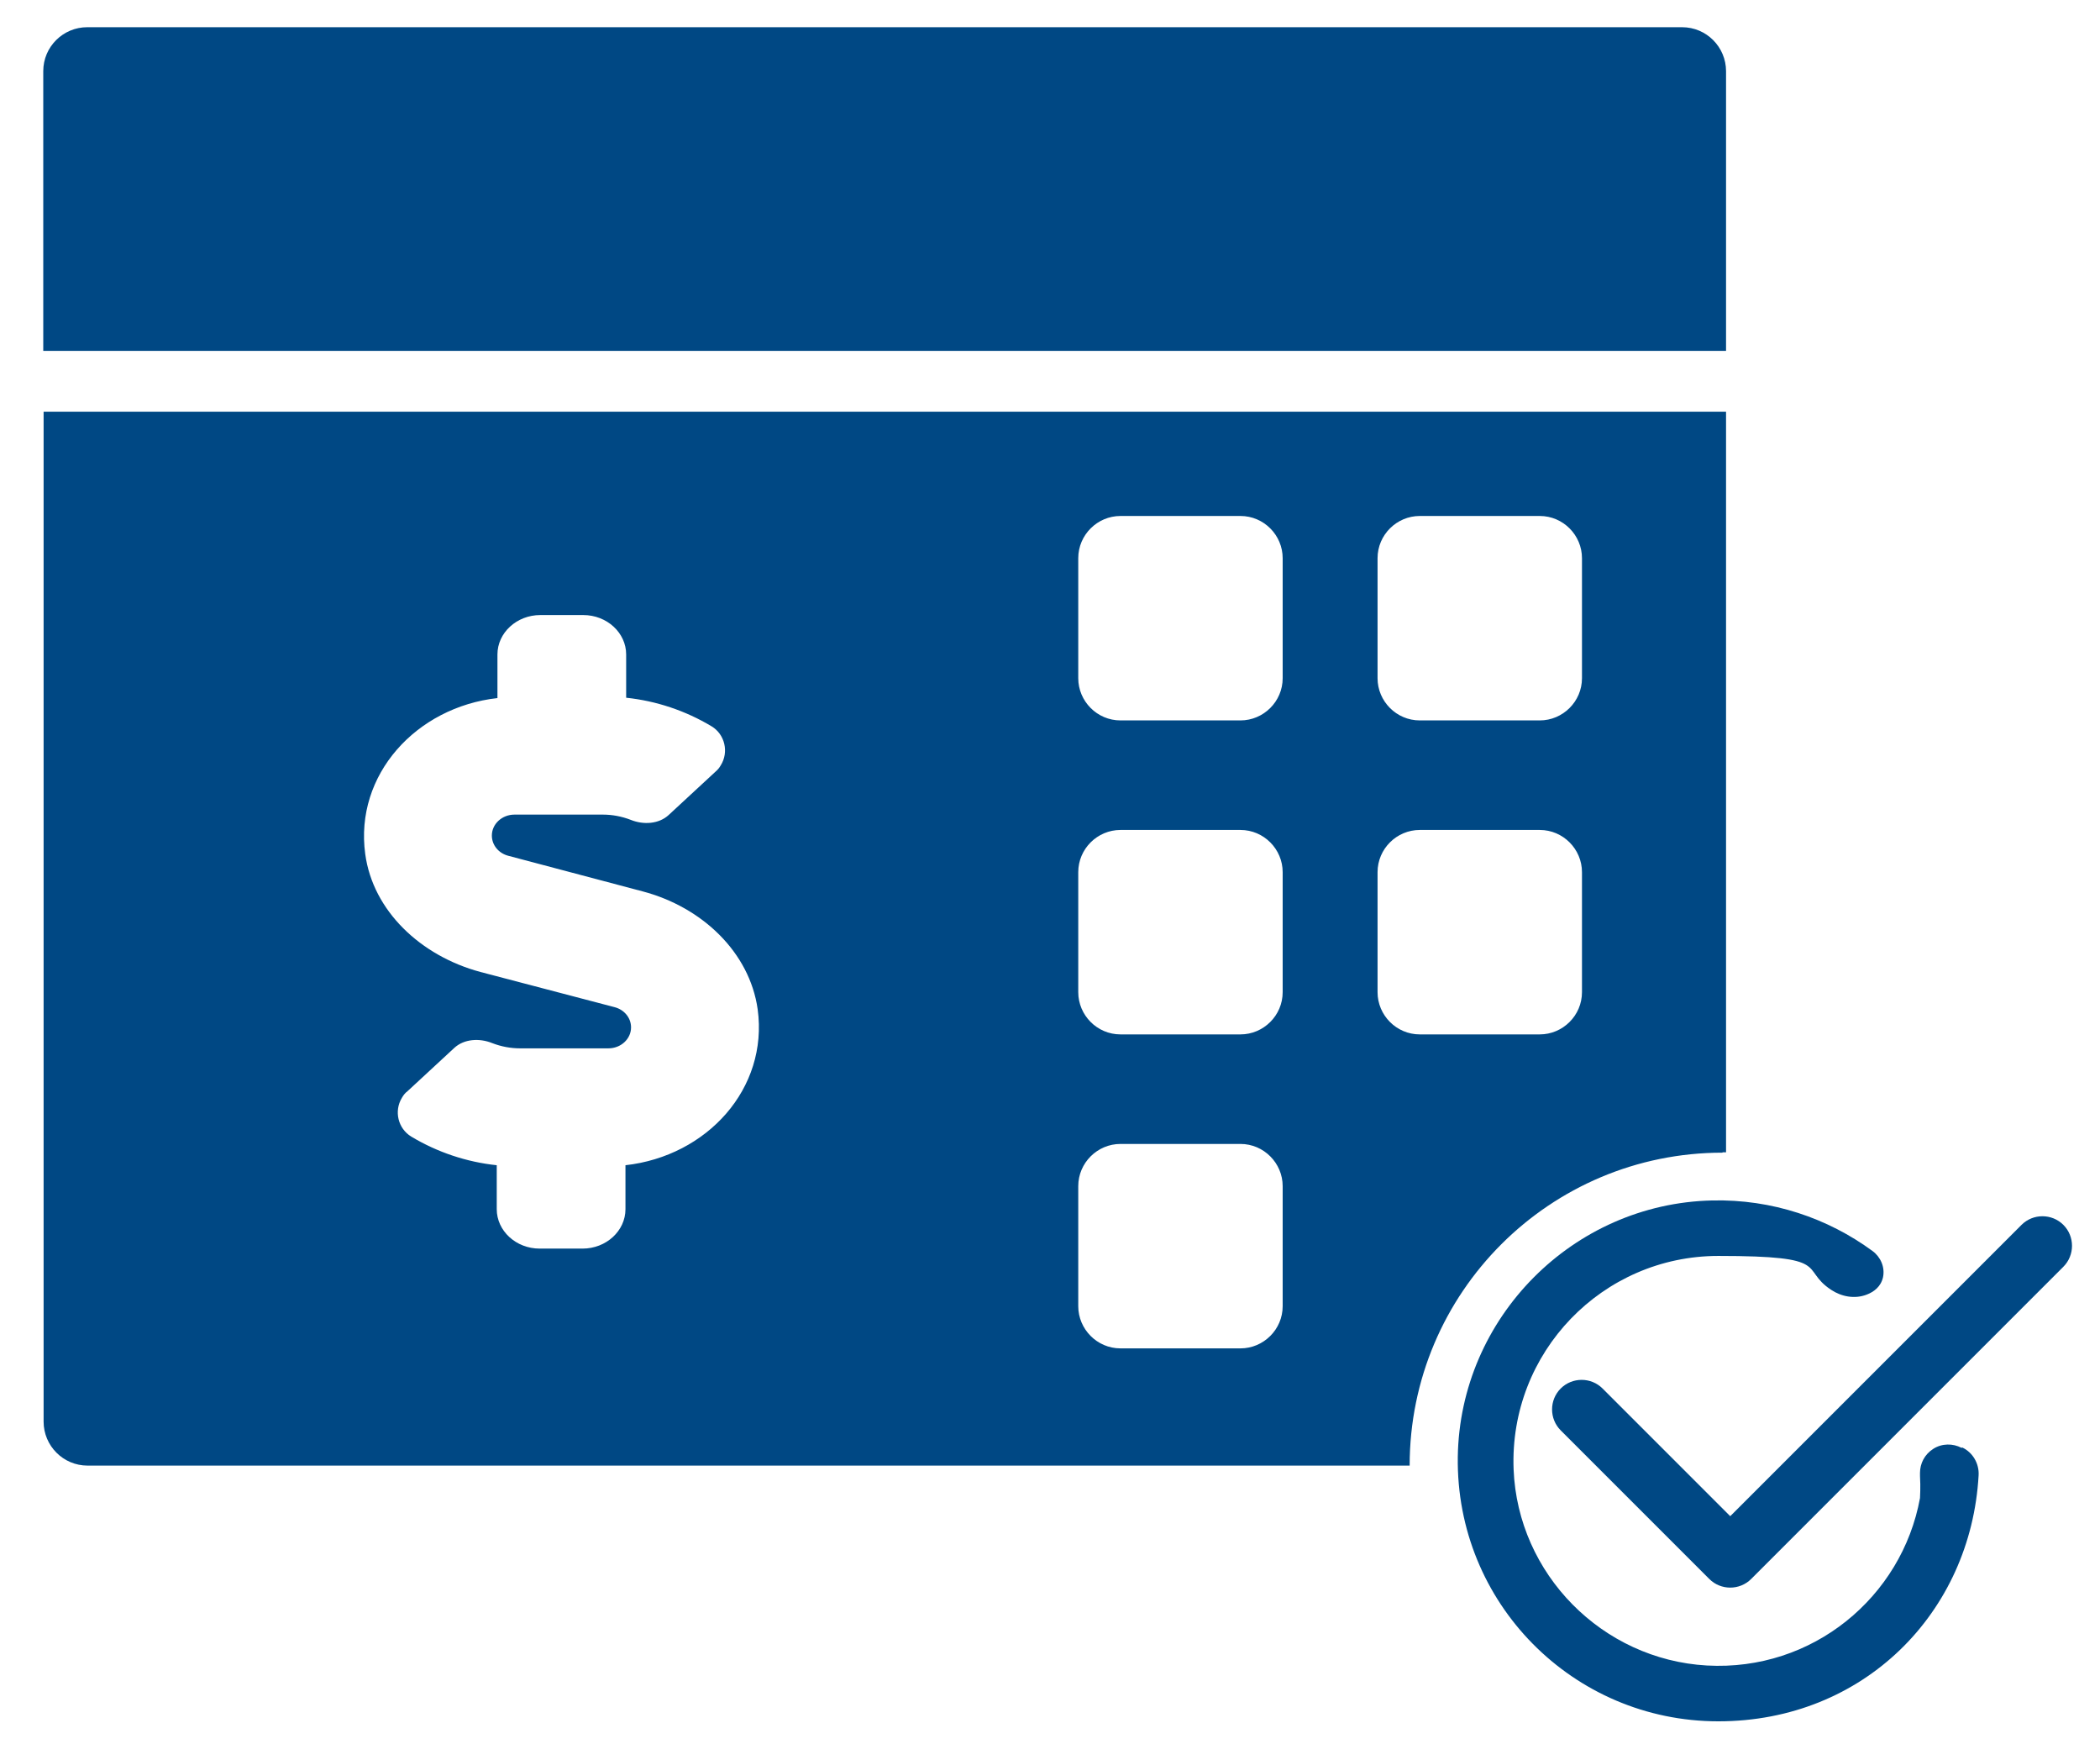 <?xml version="1.0" encoding="UTF-8"?>
<svg xmlns="http://www.w3.org/2000/svg" version="1.1" viewBox="0 0 602 500">
  <defs>
    <style>
      .cls-1, .cls-2 {
        fill: #004884;
      }

      .cls-2 {
        fill-rule: evenodd;
      }
    </style>
  </defs>
  <!-- Generator: Adobe Illustrator 28.6.0, SVG Export Plug-In . SVG Version: 1.2.0 Build 709)  -->
  <g>
    <g id="Capa_1">
      <g>
        <path class="cls-2" d="M494.8,100.6V20.4c0-6.9-5.6-12.6-12.6-12.6H25c-6.9,0-12.6,5.6-12.6,12.6v80.2h482.3Z"/>
        <path class="cls-2" d="M493.8,330.3c.4,0,.7,0,1,0V118H12.5v289.5c0,6.9,5.6,12.6,12.6,12.6h379c0-49.6,40.2-89.7,89.7-89.7ZM394.9,160c0-6.7,5.5-12.1,12.1-12.1h34.4c6.7,0,12.1,5.5,12.1,12.1v34.4c0,6.7-5.5,12.1-12.1,12.1h-34.4c-6.7,0-12.1-5.5-12.1-12.1v-34.4ZM179.3,334.1v12.5c0,6.2-5.5,11.3-12.3,11.3h-12.3c-6.8,0-12.3-5.1-12.3-11.3v-12.6c-8.6-.9-17-3.7-24.5-8.2h0c-3.8-2.3-5-7.3-2.7-11.1.4-.7.9-1.4,1.6-1.9l13.4-12.4c2.8-2.6,7.2-2.9,10.9-1.4,2.6,1,5.3,1.5,8,1.5h25.3c3.6,0,6.5-2.7,6.5-6,0-2.8-2-5.1-4.7-5.8l-38.5-10.1c-17.1-4.6-30.8-17.5-33-33.8-3.1-22.7,14.6-42.1,37.9-44.7v-12.5c0-6.2,5.5-11.3,12.3-11.3h12.3c6.8,0,12.3,5.1,12.3,11.3v12.4c8.6.9,17,3.7,24.5,8.2,0,0,0,0,0,0,3.8,2.3,5,7.4,2.6,11.2-.4.7-.9,1.3-1.5,1.8l-13.4,12.4c-2.8,2.6-7.2,2.9-10.9,1.4-2.6-1-5.3-1.5-8-1.5h-25.3c-3.6,0-6.5,2.7-6.5,6,0,2.8,2,5.1,4.7,5.8l38.5,10.2c17.1,4.5,30.7,17.5,33,33.8,3.1,22.7-14.5,42.1-37.9,44.7ZM367.7,374.4c0,6.7-5.5,12.1-12.1,12.1h-34.4c-6.7,0-12.1-5.5-12.1-12.1v-34.4c0-6.7,5.5-12.1,12.1-12.1h34.4c6.7,0,12.1,5.5,12.1,12.1v34.4ZM367.7,284.4c0,6.7-5.5,12.1-12.1,12.1h-34.4c-6.7,0-12.1-5.5-12.1-12.1v-34.4c0-6.7,5.5-12.1,12.1-12.1h34.4c6.7,0,12.1,5.5,12.1,12.1v34.4ZM367.7,194.4c0,6.7-5.5,12.1-12.1,12.1h-34.4c-6.7,0-12.1-5.5-12.1-12.1v-34.4c0-6.7,5.5-12.1,12.1-12.1h34.4c6.7,0,12.1,5.5,12.1,12.1v34.4ZM394.9,284.4v-34.4c0-6.7,5.5-12.1,12.1-12.1h34.4c6.7,0,12.1,5.5,12.1,12.1v34.4c0,6.7-5.5,12.1-12.1,12.1h-34.4c-6.7,0-12.1-5.5-12.1-12.1Z"/>
        <path class="cls-1" d="M591.5,351.1c-3.3-3.3-8.7-3.3-12,0l-83.5,83.5-36.6-36.6c-3.3-3.3-8.7-3.3-12,0-3.3,3.3-3.3,8.7,0,12l42.6,42.6c3.3,3.3,8.7,3.3,12,0l89.5-89.5c3.3-3.3,3.3-8.7,0-12Z"/>
        <path class="cls-1" d="M562.4,415s0,0-.1,0h0c-2.5-1.3-5.6-1.3-8.1.3-2.5,1.6-3.8,4.2-3.8,6.9h0s0,0,0,.1c0,.3,0,.5,0,.8.2,3.1,0,6.3,0,6.3-5.2,28.4-30.8,49.7-61.1,48-30-1.7-54.2-26.2-55.4-56.2-1.3-33.6,25.5-61.2,58.7-61.2s23.1,3.6,32.3,9.7c3,2,6.8,2.7,10.2,1.4,2.1-.8,4.1-2.3,4.7-5,.6-2.9-.7-5.8-3-7.5-12.8-9.4-28.8-14.9-46-14.5-39.9.9-72.3,33.6-72.9,73.5-.6,41.8,33,75.8,74.7,75.8s72.4-31.2,74.6-70.5c.2-3.4-1.7-6.6-4.7-8Z"/>
      </g>
    </g>
  </g>
</svg>